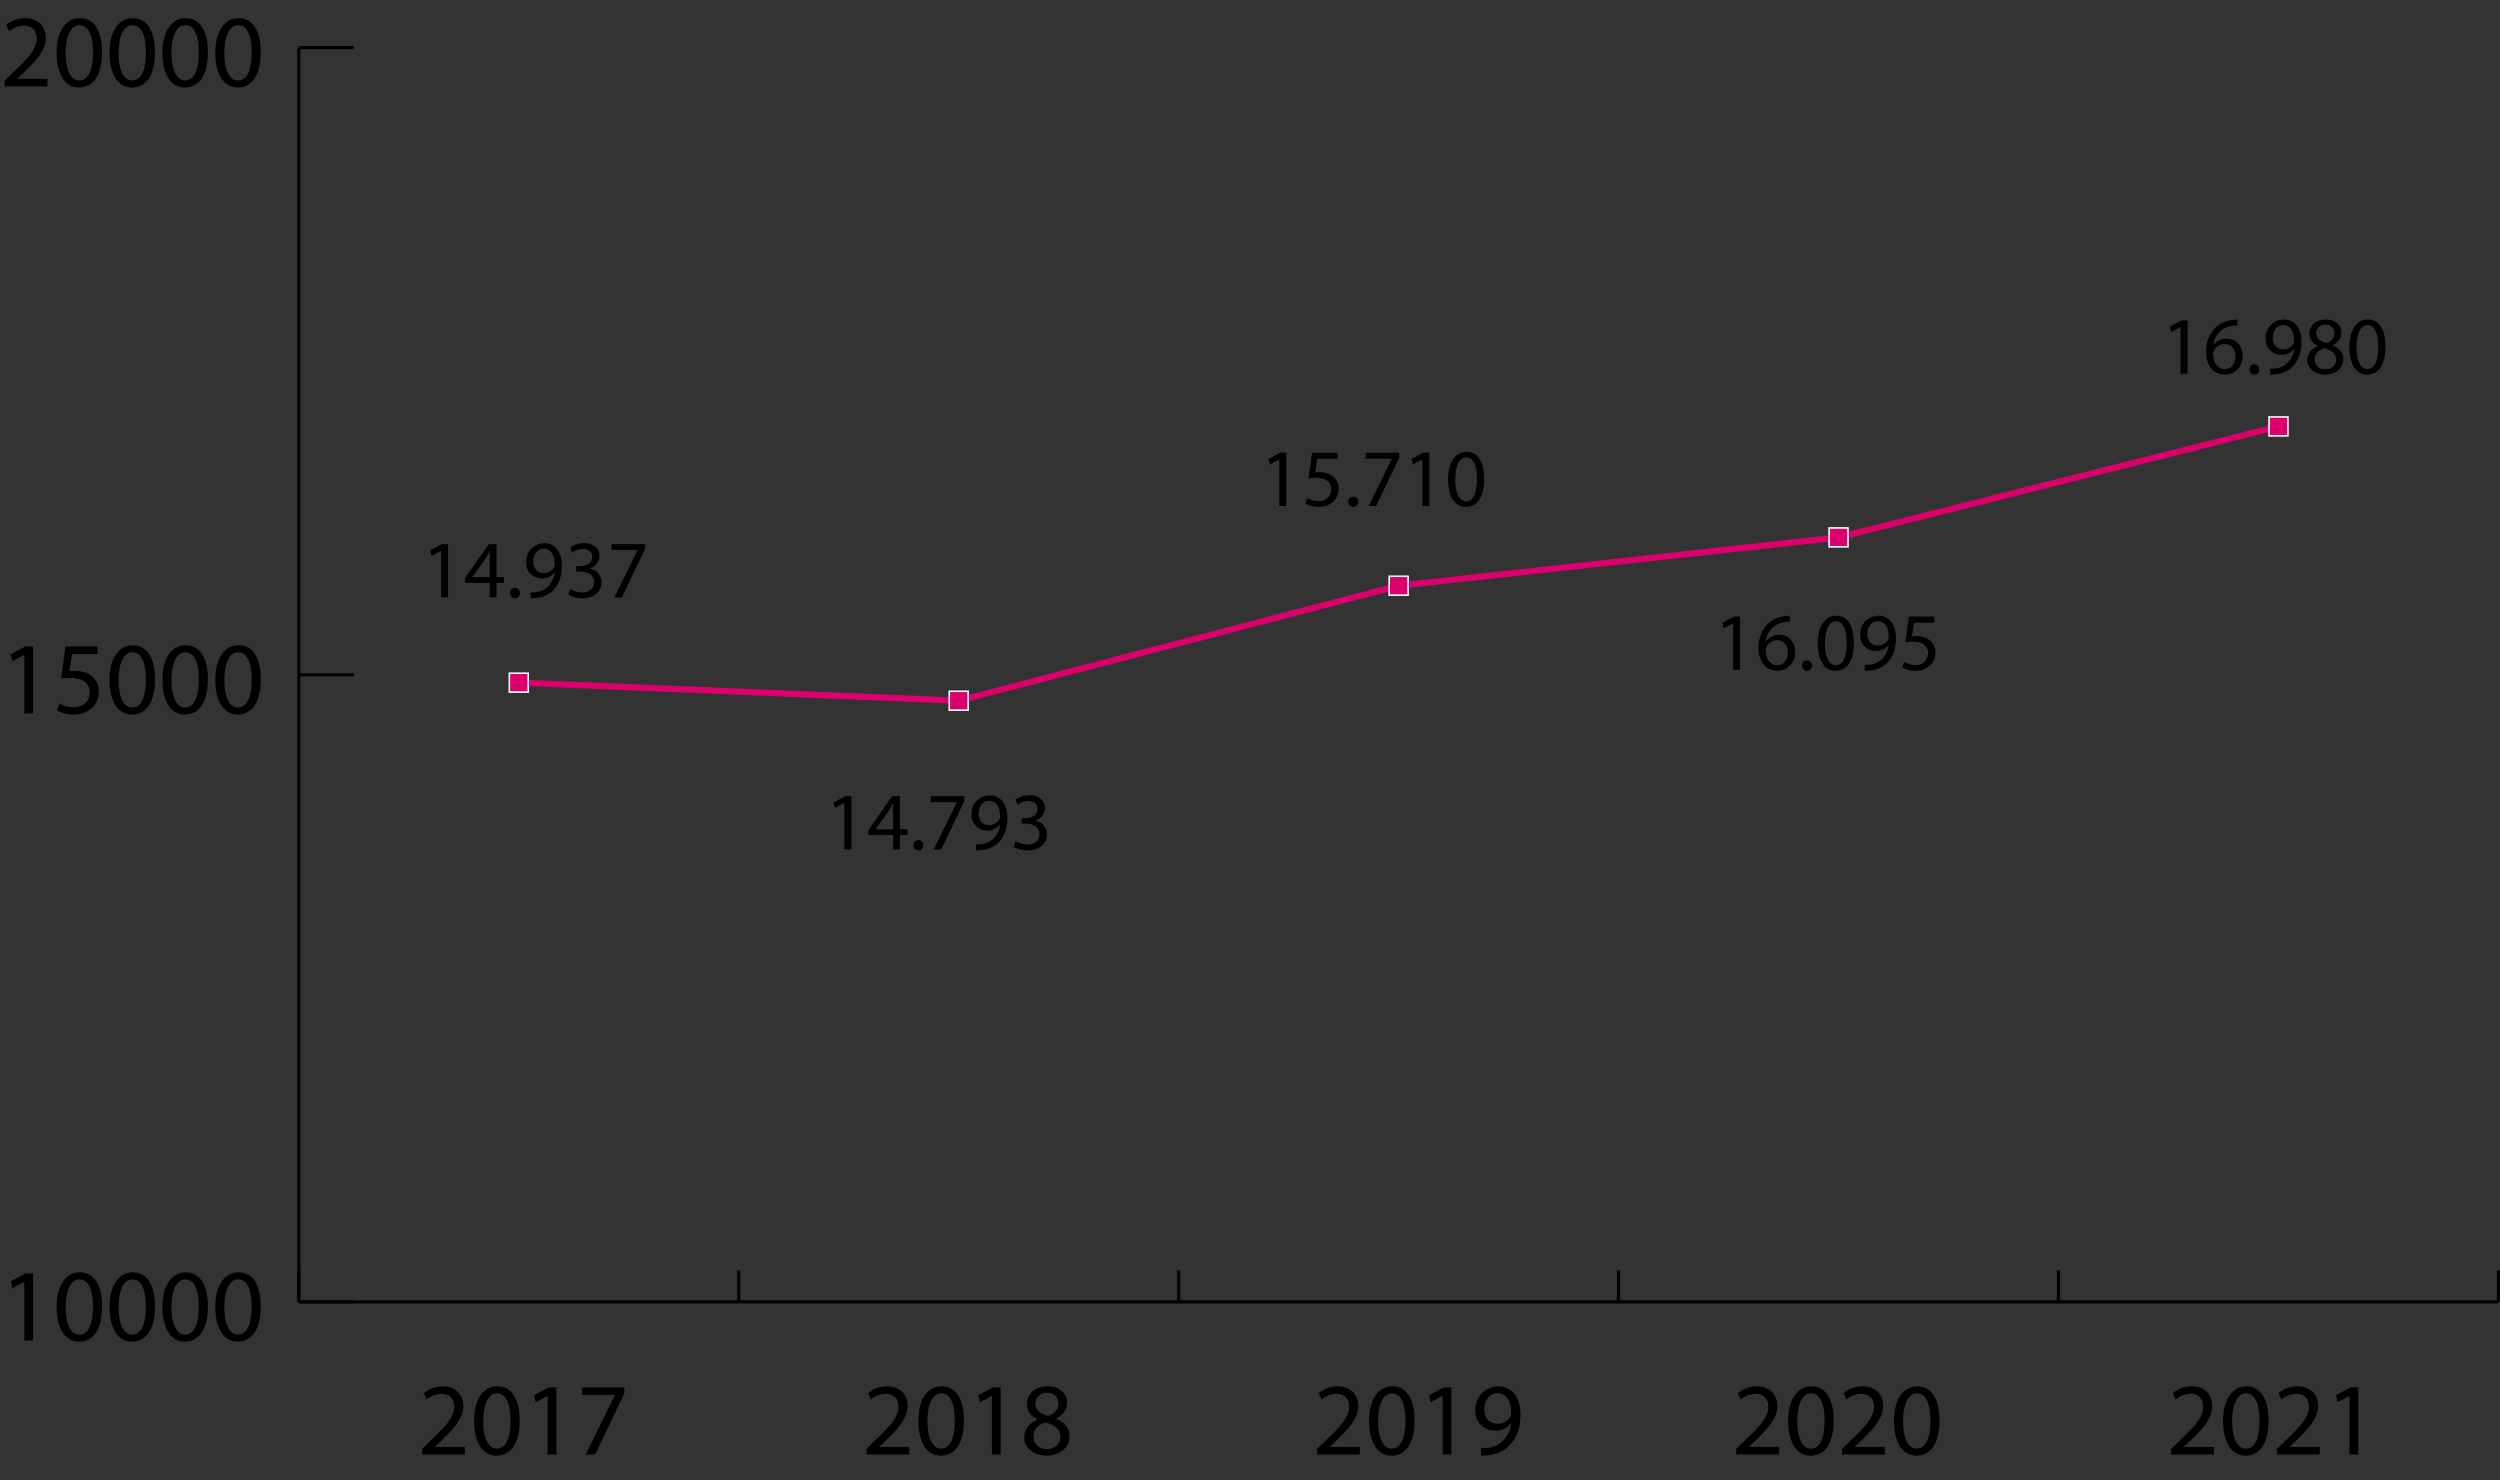 <svg xmlns="http://www.w3.org/2000/svg" width="793.327" height="469.732" viewBox="0 0 793.327 469.732">
  <rect x="0" y="0" width="793.327" height="469.732" fill="#333333" stroke="none"/>
  <g id="Grupo_9" data-name="Grupo 9" transform="translate(-439 751)">
    <path id="Trazado_80" data-name="Trazado 80" d="M6.136,0h2.21V-16.9H6.4L2.7-14.924l.442,1.742,2.938-1.586h.052Zm17.6,0V-4.6H26.1V-6.4H23.738V-16.9h-2.47L13.728-6.11V-4.6H21.58V0Zm-7.7-6.4v-.052l4.134-5.746c.468-.78.884-1.508,1.4-2.5h.078q-.078,1.326-.078,2.652V-6.4ZM29.562.286a1.522,1.522,0,0,0,1.56-1.638A1.517,1.517,0,0,0,29.588-2.99a1.537,1.537,0,0,0-1.56,1.638A1.531,1.531,0,0,0,29.562.286ZM34.554.26A10.656,10.656,0,0,0,36.66.13a8.449,8.449,0,0,0,4.914-2.262c1.664-1.612,2.912-4.212,2.912-7.93,0-4.316-2.132-7.124-5.59-7.124a5.794,5.794,0,0,0-5.772,6.006,4.9,4.9,0,0,0,4.992,5.174,4.96,4.96,0,0,0,3.978-1.82h.078a7.417,7.417,0,0,1-2.236,4.5A6.375,6.375,0,0,1,36.4-1.69a9.547,9.547,0,0,1-1.846.078Zm4.16-15.7c2.392,0,3.458,2.21,3.458,5.1a1.51,1.51,0,0,1-.208.832,3.782,3.782,0,0,1-3.328,1.768c-1.976,0-3.25-1.482-3.25-3.588C35.386-13.728,36.764-15.444,38.714-15.444ZM46.488-.858A8.591,8.591,0,0,0,50.882.286c4.056,0,6.162-2.366,6.162-5.07a4.4,4.4,0,0,0-3.77-4.342v-.052a4.2,4.2,0,0,0,3.12-3.978c0-2.054-1.508-4.03-4.836-4.03a8.034,8.034,0,0,0-4.42,1.3l.6,1.664a6.207,6.207,0,0,1,3.38-1.118c2.106,0,2.964,1.2,2.964,2.548,0,2-2.106,2.86-3.77,2.86H49.036v1.716H50.31c2.21,0,4.342,1.014,4.368,3.38.026,1.4-.884,3.276-3.822,3.276a7.647,7.647,0,0,1-3.744-1.066ZM60.216-16.9V-15h8.268v.052L61.152,0h2.366l7.358-15.392V-16.9Z" transform="translate(572.833 -561.437)"/>
    <path id="Trazado_81" data-name="Trazado 81" d="M6.136,0h2.21V-16.9H6.4L2.7-14.924l.442,1.742,2.938-1.586h.052Zm17.6,0V-4.6H26.1V-6.4H23.738V-16.9h-2.47L13.728-6.11V-4.6H21.58V0Zm-7.7-6.4v-.052l4.134-5.746c.468-.78.884-1.508,1.4-2.5h.078q-.078,1.326-.078,2.652V-6.4ZM29.562.286a1.522,1.522,0,0,0,1.56-1.638A1.517,1.517,0,0,0,29.588-2.99a1.537,1.537,0,0,0-1.56,1.638A1.531,1.531,0,0,0,29.562.286ZM33.54-16.9V-15h8.268v.052L34.476,0h2.366L44.2-15.392V-16.9ZM47.892.26A10.656,10.656,0,0,0,50,.13a8.449,8.449,0,0,0,4.914-2.262c1.664-1.612,2.912-4.212,2.912-7.93,0-4.316-2.132-7.124-5.59-7.124a5.794,5.794,0,0,0-5.772,6.006,4.9,4.9,0,0,0,4.992,5.174,4.96,4.96,0,0,0,3.978-1.82h.078a7.417,7.417,0,0,1-2.236,4.5A6.375,6.375,0,0,1,49.738-1.69a9.547,9.547,0,0,1-1.846.078Zm4.16-15.7c2.392,0,3.458,2.21,3.458,5.1a1.51,1.51,0,0,1-.208.832,3.782,3.782,0,0,1-3.328,1.768c-1.976,0-3.25-1.482-3.25-3.588C48.724-13.728,50.1-15.444,52.052-15.444ZM59.826-.858A8.591,8.591,0,0,0,64.22.286c4.056,0,6.162-2.366,6.162-5.07a4.4,4.4,0,0,0-3.77-4.342v-.052a4.2,4.2,0,0,0,3.12-3.978c0-2.054-1.508-4.03-4.836-4.03a8.034,8.034,0,0,0-4.42,1.3l.6,1.664a6.207,6.207,0,0,1,3.38-1.118c2.106,0,2.964,1.2,2.964,2.548,0,2-2.106,2.86-3.77,2.86H62.374v1.716h1.274c2.21,0,4.342,1.014,4.368,3.38.026,1.4-.884,3.276-3.822,3.276A7.647,7.647,0,0,1,60.45-2.626Z" transform="translate(700.831 -481.435)"/>
    <path id="Trazado_82" data-name="Trazado 82" d="M6.136,0h2.21V-16.9H6.4L2.7-14.924l.442,1.742,2.938-1.586h.052ZM24.6-16.9H16.51L15.418-8.788a17.483,17.483,0,0,1,2.34-.182c3.38,0,4.836,1.56,4.862,3.744a3.729,3.729,0,0,1-4,3.666A7.568,7.568,0,0,1,15-2.5L14.43-.754A8.273,8.273,0,0,0,18.642.286c3.666,0,6.292-2.47,6.292-5.772a4.817,4.817,0,0,0-2.418-4.342,7.143,7.143,0,0,0-3.64-.91,9.035,9.035,0,0,0-1.378.1l.65-4.342H24.6ZM29.562.286a1.522,1.522,0,0,0,1.56-1.638A1.517,1.517,0,0,0,29.588-2.99a1.537,1.537,0,0,0-1.56,1.638A1.531,1.531,0,0,0,29.562.286ZM33.54-16.9V-15h8.268v.052L34.476,0h2.366L44.2-15.392V-16.9ZM51.532,0h2.21V-16.9h-1.95L48.1-14.924l.442,1.742,2.938-1.586h.052ZM65.546-17.186c-3.432,0-5.876,3.12-5.876,8.788.052,5.59,2.288,8.684,5.59,8.684,3.744,0,5.876-3.172,5.876-8.918C71.136-14.014,69.108-17.186,65.546-17.186Zm-.13,1.768c2.366,0,3.432,2.73,3.432,6.89,0,4.316-1.118,7.046-3.458,7.046-2.08,0-3.432-2.5-3.432-6.89C61.958-12.974,63.414-15.418,65.416-15.418Z" transform="translate(838.839 -590.427)"/>
    <path id="Trazado_83" data-name="Trazado 83" d="M6.136,0h2.21V-16.9H6.4L2.7-14.924l.442,1.742,2.938-1.586h.052ZM24.154-17.16a10.985,10.985,0,0,0-1.664.13,9.2,9.2,0,0,0-5.408,2.5,10.626,10.626,0,0,0-2.86,7.618c0,4.394,2.366,7.2,5.98,7.2a5.651,5.651,0,0,0,5.616-5.954c0-3.3-2.106-5.46-5.1-5.46a5.036,5.036,0,0,0-4.082,1.95h-.078a6.869,6.869,0,0,1,5.876-6.006,8.262,8.262,0,0,1,1.716-.1ZM20.2-1.482c-2.392,0-3.666-2.054-3.718-4.836a1.947,1.947,0,0,1,.26-1.014,3.765,3.765,0,0,1,3.276-2.08c2.106,0,3.484,1.456,3.484,3.874S22.178-1.482,20.2-1.482ZM29.562.286a1.522,1.522,0,0,0,1.56-1.638A1.517,1.517,0,0,0,29.588-2.99a1.537,1.537,0,0,0-1.56,1.638A1.531,1.531,0,0,0,29.562.286ZM38.87-17.186c-3.432,0-5.876,3.12-5.876,8.788.052,5.59,2.288,8.684,5.59,8.684,3.744,0,5.876-3.172,5.876-8.918C44.46-14.014,42.432-17.186,38.87-17.186Zm-.13,1.768c2.366,0,3.432,2.73,3.432,6.89,0,4.316-1.118,7.046-3.458,7.046-2.08,0-3.432-2.5-3.432-6.89C35.282-12.974,36.738-15.418,38.74-15.418ZM47.892.26A10.656,10.656,0,0,0,50,.13a8.449,8.449,0,0,0,4.914-2.262c1.664-1.612,2.912-4.212,2.912-7.93,0-4.316-2.132-7.124-5.59-7.124a5.794,5.794,0,0,0-5.772,6.006,4.9,4.9,0,0,0,4.992,5.174,4.96,4.96,0,0,0,3.978-1.82h.078a7.417,7.417,0,0,1-2.236,4.5A6.375,6.375,0,0,1,49.738-1.69a9.547,9.547,0,0,1-1.846.078Zm4.16-15.7c2.392,0,3.458,2.21,3.458,5.1a1.51,1.51,0,0,1-.208.832,3.782,3.782,0,0,1-3.328,1.768c-1.976,0-3.25-1.482-3.25-3.588C48.724-13.728,50.1-15.444,52.052-15.444ZM69.992-16.9H61.906L60.814-8.788a17.483,17.483,0,0,1,2.34-.182c3.38,0,4.836,1.56,4.862,3.744a3.729,3.729,0,0,1-4,3.666A7.568,7.568,0,0,1,60.4-2.5L59.826-.754A8.273,8.273,0,0,0,64.038.286c3.666,0,6.292-2.47,6.292-5.772a4.817,4.817,0,0,0-2.418-4.342,7.143,7.143,0,0,0-3.64-.91,9.035,9.035,0,0,0-1.378.1l.65-4.342h6.448Z" transform="translate(982.827 -538.427)"/>
    <path id="Trazado_84" data-name="Trazado 84" d="M6.136,0h2.21V-16.9H6.4L2.7-14.924l.442,1.742,2.938-1.586h.052ZM24.154-17.16a10.985,10.985,0,0,0-1.664.13,9.2,9.2,0,0,0-5.408,2.5,10.626,10.626,0,0,0-2.86,7.618c0,4.394,2.366,7.2,5.98,7.2a5.651,5.651,0,0,0,5.616-5.954c0-3.3-2.106-5.46-5.1-5.46a5.036,5.036,0,0,0-4.082,1.95h-.078a6.869,6.869,0,0,1,5.876-6.006,8.262,8.262,0,0,1,1.716-.1ZM20.2-1.482c-2.392,0-3.666-2.054-3.718-4.836a1.947,1.947,0,0,1,.26-1.014,3.765,3.765,0,0,1,3.276-2.08c2.106,0,3.484,1.456,3.484,3.874S22.178-1.482,20.2-1.482ZM29.562.286a1.522,1.522,0,0,0,1.56-1.638A1.517,1.517,0,0,0,29.588-2.99a1.537,1.537,0,0,0-1.56,1.638A1.531,1.531,0,0,0,29.562.286ZM34.554.26A10.656,10.656,0,0,0,36.66.13a8.449,8.449,0,0,0,4.914-2.262c1.664-1.612,2.912-4.212,2.912-7.93,0-4.316-2.132-7.124-5.59-7.124a5.794,5.794,0,0,0-5.772,6.006,4.9,4.9,0,0,0,4.992,5.174,4.96,4.96,0,0,0,3.978-1.82h.078a7.417,7.417,0,0,1-2.236,4.5A6.375,6.375,0,0,1,36.4-1.69a9.547,9.547,0,0,1-1.846.078Zm4.16-15.7c2.392,0,3.458,2.21,3.458,5.1a1.51,1.51,0,0,1-.208.832,3.782,3.782,0,0,1-3.328,1.768c-1.976,0-3.25-1.482-3.25-3.588C35.386-13.728,36.764-15.444,38.714-15.444ZM52.026.286c3.224,0,5.746-1.976,5.746-4.914,0-2.054-1.3-3.536-3.406-4.368v-.078a4.293,4.293,0,0,0,2.782-3.952c0-2.106-1.638-4.16-4.914-4.16-2.964,0-5.226,1.82-5.226,4.5a4.186,4.186,0,0,0,2.678,3.8l.026.078c-2.08.884-3.354,2.392-3.354,4.524C46.358-1.82,48.49.286,52.026.286Zm.052-1.664A3.125,3.125,0,0,1,48.7-4.6c0-1.612,1.066-2.912,3.042-3.484,2.288.65,3.718,1.638,3.718,3.692C55.458-2.652,54.132-1.378,52.078-1.378Zm.026-14.17a2.627,2.627,0,0,1,2.86,2.756A3.33,3.33,0,0,1,52.39-9.724c-1.95-.52-3.224-1.43-3.224-3.12A2.688,2.688,0,0,1,52.1-15.548Zm13.442-1.638c-3.432,0-5.876,3.12-5.876,8.788.052,5.59,2.288,8.684,5.59,8.684,3.744,0,5.876-3.172,5.876-8.918C71.136-14.014,69.108-17.186,65.546-17.186Zm-.13,1.768c2.366,0,3.432,2.73,3.432,6.89,0,4.316-1.118,7.046-3.458,7.046-2.08,0-3.432-2.5-3.432-6.89C61.958-12.974,63.414-15.418,65.416-15.418Z" transform="translate(1124.839 -632.417)"/>
    <path id="Trazado_85" data-name="Trazado 85" d="M0,0H698" transform="translate(533.827 -337.884)" fill="none" stroke="#000" stroke-width="1"/>
    <path id="Trazado_77" data-name="Trazado 77" d="M0,0H793.327V469.732H0Z" transform="translate(439 -751)" fill="none"/>
    <path id="Trazado_110" data-name="Trazado 110" d="M0,9.95V0" transform="translate(533.827 -347.834)" fill="none" stroke="#000" stroke-width="1"/>
    <path id="Trazado_86" data-name="Trazado 86" d="M0,9.95V0" transform="translate(673.427 -347.834)" fill="none" stroke="#000" stroke-width="1"/>
    <path id="Trazado_87" data-name="Trazado 87" d="M0,9.95V0" transform="translate(813.027 -347.834)" fill="none" stroke="#000" stroke-width="1"/>
    <path id="Trazado_88" data-name="Trazado 88" d="M0,9.95V0" transform="translate(952.627 -347.834)" fill="none" stroke="#000" stroke-width="1"/>
    <path id="Trazado_89" data-name="Trazado 89" d="M0,9.95V0" transform="translate(1092.227 -347.834)" fill="none" stroke="#000" stroke-width="1"/>
    <path id="Trazado_90" data-name="Trazado 90" d="M0,9.95V0" transform="translate(1231.827 -347.834)" fill="none" stroke="#000" stroke-width="1"/>
    <path id="Trazado_111" data-name="Trazado 111" d="M7.722,0H10.5V-21.267H8.049L3.4-18.781l.556,2.192,3.7-2h.065ZM25.357-21.627c-4.319,0-7.394,3.926-7.394,11.059C18.028-3.534,20.842.36,25,.36c4.712,0,7.394-3.992,7.394-11.223C32.392-17.635,29.84-21.627,25.357-21.627ZM25.193-19.4c2.977,0,4.319,3.435,4.319,8.67,0,5.431-1.407,8.867-4.352,8.867-2.618,0-4.319-3.141-4.319-8.67C20.842-16.327,22.674-19.4,25.193-19.4Zm16.948-2.225c-4.319,0-7.394,3.926-7.394,11.059C34.813-3.534,37.627.36,41.782.36c4.712,0,7.394-3.992,7.394-11.223C49.176-17.635,46.624-21.627,42.142-21.627ZM41.978-19.4c2.977,0,4.319,3.435,4.319,8.67,0,5.431-1.407,8.867-4.352,8.867-2.618,0-4.319-3.141-4.319-8.67C37.627-16.327,39.459-19.4,41.978-19.4Zm16.948-2.225c-4.319,0-7.394,3.926-7.394,11.059C51.6-3.534,54.411.36,58.567.36c4.712,0,7.394-3.992,7.394-11.223C65.961-17.635,63.409-21.627,58.927-21.627ZM58.763-19.4c2.977,0,4.319,3.435,4.319,8.67,0,5.431-1.407,8.867-4.352,8.867-2.618,0-4.319-3.141-4.319-8.67C54.411-16.327,56.244-19.4,58.763-19.4Zm16.948-2.225c-4.319,0-7.394,3.926-7.394,11.059C68.382-3.534,71.2.36,75.351.36c4.712,0,7.394-3.992,7.394-11.223C82.746-17.635,80.194-21.627,75.711-21.627ZM75.548-19.4c2.977,0,4.319,3.435,4.319,8.67,0,5.431-1.407,8.867-4.352,8.867-2.618,0-4.319-3.141-4.319-8.67C71.2-16.327,73.028-19.4,75.548-19.4Z" transform="translate(439 -325.615)"/>
    <path id="Trazado_112" data-name="Trazado 112" d="M7.722,0H10.5V-21.267H8.049L3.4-18.781l.556,2.192,3.7-2h.065Zm23.23-21.267H20.776L19.4-11.059a22,22,0,0,1,2.945-.229c4.253,0,6.086,1.963,6.118,4.712,0,2.847-2.323,4.613-5.039,4.613a9.524,9.524,0,0,1-4.548-1.178l-.72,2.192A10.411,10.411,0,0,0,23.459.36c4.613,0,7.918-3.108,7.918-7.264a6.062,6.062,0,0,0-3.043-5.464,8.989,8.989,0,0,0-4.581-1.145,11.37,11.37,0,0,0-1.734.131l.818-5.464h8.114Zm11.19-.36c-4.319,0-7.394,3.926-7.394,11.059C34.813-3.534,37.627.36,41.782.36c4.712,0,7.394-3.992,7.394-11.223C49.176-17.635,46.624-21.627,42.142-21.627ZM41.978-19.4c2.977,0,4.319,3.435,4.319,8.67,0,5.431-1.407,8.867-4.352,8.867-2.618,0-4.319-3.141-4.319-8.67C37.627-16.327,39.459-19.4,41.978-19.4Zm16.948-2.225c-4.319,0-7.394,3.926-7.394,11.059C51.6-3.534,54.411.36,58.567.36c4.712,0,7.394-3.992,7.394-11.223C65.961-17.635,63.409-21.627,58.927-21.627ZM58.763-19.4c2.977,0,4.319,3.435,4.319,8.67,0,5.431-1.407,8.867-4.352,8.867-2.618,0-4.319-3.141-4.319-8.67C54.411-16.327,56.244-19.4,58.763-19.4Zm16.948-2.225c-4.319,0-7.394,3.926-7.394,11.059C68.382-3.534,71.2.36,75.351.36c4.712,0,7.394-3.992,7.394-11.223C82.746-17.635,80.194-21.627,75.711-21.627ZM75.548-19.4c2.977,0,4.319,3.435,4.319,8.67,0,5.431-1.407,8.867-4.352,8.867-2.618,0-4.319-3.141-4.319-8.67C71.2-16.327,73.028-19.4,75.548-19.4Z" transform="translate(439 -524.61)"/>
    <path id="Trazado_113" data-name="Trazado 113" d="M15.051,0V-2.388H5.5v-.065L7.2-4.024c4.482-4.319,7.329-7.493,7.329-11.419,0-3.043-1.93-6.184-6.511-6.184A9.332,9.332,0,0,0,2-19.468l.916,2.029a7.243,7.243,0,0,1,4.515-1.8c3.174,0,4.221,2,4.221,4.155C11.615-11.877,9.161-9.129,3.73-3.959L1.472-1.767V0ZM25.357-21.627c-4.319,0-7.394,3.926-7.394,11.059C18.028-3.534,20.842.36,25,.36c4.712,0,7.394-3.992,7.394-11.223C32.392-17.635,29.84-21.627,25.357-21.627ZM25.193-19.4c2.977,0,4.319,3.435,4.319,8.67,0,5.431-1.407,8.867-4.352,8.867-2.618,0-4.319-3.141-4.319-8.67C20.842-16.327,22.674-19.4,25.193-19.4Zm16.948-2.225c-4.319,0-7.394,3.926-7.394,11.059C34.813-3.534,37.627.36,41.782.36c4.712,0,7.394-3.992,7.394-11.223C49.176-17.635,46.624-21.627,42.142-21.627ZM41.978-19.4c2.977,0,4.319,3.435,4.319,8.67,0,5.431-1.407,8.867-4.352,8.867-2.618,0-4.319-3.141-4.319-8.67C37.627-16.327,39.459-19.4,41.978-19.4Zm16.948-2.225c-4.319,0-7.394,3.926-7.394,11.059C51.6-3.534,54.411.36,58.567.36c4.712,0,7.394-3.992,7.394-11.223C65.961-17.635,63.409-21.627,58.927-21.627ZM58.763-19.4c2.977,0,4.319,3.435,4.319,8.67,0,5.431-1.407,8.867-4.352,8.867-2.618,0-4.319-3.141-4.319-8.67C54.411-16.327,56.244-19.4,58.763-19.4Zm16.948-2.225c-4.319,0-7.394,3.926-7.394,11.059C68.382-3.534,71.2.36,75.351.36c4.712,0,7.394-3.992,7.394-11.223C82.746-17.635,80.194-21.627,75.711-21.627ZM75.548-19.4c2.977,0,4.319,3.435,4.319,8.67,0,5.431-1.407,8.867-4.352,8.867-2.618,0-4.319-3.141-4.319-8.67C71.2-16.327,73.028-19.4,75.548-19.4Z" transform="translate(439 -723.606)"/>
    <path id="Trazado_78" data-name="Trazado 78" d="M0,0H793.327V469.732H0Z" transform="translate(439 -751)" fill="none"/>
    <path id="Trazado_114" data-name="Trazado 114" d="M0,398V0" transform="translate(533.827 -735.884)" fill="none" stroke="#000" stroke-width="1"/>
    <path id="Trazado_115" data-name="Trazado 115" d="M0,0H17.45" transform="translate(533.827 -337.884)" fill="none" stroke="#000" stroke-width="1"/>
    <path id="Trazado_116" data-name="Trazado 116" d="M0,0H17.45" transform="translate(533.827 -536.884)" fill="none" stroke="#000" stroke-width="1"/>
    <path id="Trazado_117" data-name="Trazado 117" d="M0,0H17.45" transform="translate(533.827 -735.884)" fill="none" stroke="#000" stroke-width="1"/>
    <path id="Trazado_91" data-name="Trazado 91" d="M139.6,5.731,0,0" transform="translate(603.627 -534.376)" fill="none" stroke="#dc006c" stroke-linecap="round" stroke-width="2"/>
    <path id="Trazado_92" data-name="Trazado 92" d="M139.6,0,0,36.5" transform="translate(743.227 -565.142)" fill="none" stroke="#dc006c" stroke-linecap="round" stroke-width="2"/>
    <path id="Trazado_93" data-name="Trazado 93" d="M139.6,0,0,15.323" transform="translate(882.827 -580.465)" fill="none" stroke="#dc006c" stroke-linecap="round" stroke-width="2"/>
    <path id="Trazado_94" data-name="Trazado 94" d="M139.6,0,0,35.223" transform="translate(1022.427 -615.688)" fill="none" stroke="#dc006c" stroke-linecap="round" stroke-width="2"/>
    <path id="Trazado_95" data-name="Trazado 95" d="M0,0H6V6H0Z" transform="translate(600.627 -537.376)" fill="#dc006c"/>
    <path id="Trazado_96" data-name="Trazado 96" d="M0,0H6V6H0Z" transform="translate(600.627 -537.376)" fill="none" stroke="#fff" stroke-width="0.5"/>
    <path id="Trazado_97" data-name="Trazado 97" d="M0,0H6V6H0Z" transform="translate(740.227 -531.645)" fill="#dc006c"/>
    <path id="Trazado_98" data-name="Trazado 98" d="M0,0H6V6H0Z" transform="translate(740.227 -531.645)" fill="none" stroke="#fff" stroke-width="0.5"/>
    <path id="Trazado_99" data-name="Trazado 99" d="M0,0H6V6H0Z" transform="translate(879.827 -568.142)" fill="#dc006c"/>
    <path id="Trazado_100" data-name="Trazado 100" d="M0,0H6V6H0Z" transform="translate(879.827 -568.142)" fill="none" stroke="#fff" stroke-width="0.5"/>
    <path id="Trazado_101" data-name="Trazado 101" d="M0,0H6V6H0Z" transform="translate(1019.427 -583.465)" fill="#dc006c"/>
    <path id="Trazado_102" data-name="Trazado 102" d="M0,0H6V6H0Z" transform="translate(1019.427 -583.465)" fill="none" stroke="#fff" stroke-width="0.5"/>
    <path id="Trazado_103" data-name="Trazado 103" d="M0,0H6V6H0Z" transform="translate(1159.027 -618.688)" fill="#dc006c"/>
    <path id="Trazado_104" data-name="Trazado 104" d="M0,0H6V6H0Z" transform="translate(1159.027 -618.688)" fill="none" stroke="#fff" stroke-width="0.5"/>
    <path id="Trazado_105" data-name="Trazado 105" d="M15.051,0V-2.388H5.5v-.065L7.2-4.024c4.482-4.319,7.329-7.493,7.329-11.419,0-3.043-1.93-6.184-6.511-6.184A9.332,9.332,0,0,0,2-19.468l.916,2.029a7.243,7.243,0,0,1,4.515-1.8c3.174,0,4.221,2,4.221,4.155C11.615-11.877,9.161-9.129,3.73-3.959L1.472-1.767V0ZM25.357-21.627c-4.319,0-7.394,3.926-7.394,11.059C18.028-3.534,20.842.36,25,.36c4.712,0,7.394-3.992,7.394-11.223C32.392-17.635,29.84-21.627,25.357-21.627ZM25.193-19.4c2.977,0,4.319,3.435,4.319,8.67,0,5.431-1.407,8.867-4.352,8.867-2.618,0-4.319-3.141-4.319-8.67C20.842-16.327,22.674-19.4,25.193-19.4ZM41.291,0h2.781V-21.267H41.618l-4.646,2.487.556,2.192,3.7-2h.065ZM52.219-21.267v2.388h10.4v.065L53.4,0h2.977l9.259-19.37v-1.9Z" transform="translate(571.484 -289.448)"/>
    <path id="Trazado_106" data-name="Trazado 106" d="M15.051,0V-2.388H5.5v-.065L7.2-4.024c4.482-4.319,7.329-7.493,7.329-11.419,0-3.043-1.93-6.184-6.511-6.184A9.332,9.332,0,0,0,2-19.468l.916,2.029a7.243,7.243,0,0,1,4.515-1.8c3.174,0,4.221,2,4.221,4.155C11.615-11.877,9.161-9.129,3.73-3.959L1.472-1.767V0ZM25.357-21.627c-4.319,0-7.394,3.926-7.394,11.059C18.028-3.534,20.842.36,25,.36c4.712,0,7.394-3.992,7.394-11.223C32.392-17.635,29.84-21.627,25.357-21.627ZM25.193-19.4c2.977,0,4.319,3.435,4.319,8.67,0,5.431-1.407,8.867-4.352,8.867-2.618,0-4.319-3.141-4.319-8.67C20.842-16.327,22.674-19.4,25.193-19.4ZM41.291,0h2.781V-21.267H41.618l-4.646,2.487.556,2.192,3.7-2h.065ZM58.7.36c4.057,0,7.231-2.487,7.231-6.184,0-2.585-1.636-4.45-4.286-5.5v-.1c2.618-1.243,3.5-3.174,3.5-4.973,0-2.65-2.061-5.235-6.184-5.235-3.73,0-6.576,2.29-6.576,5.66a5.268,5.268,0,0,0,3.37,4.777l.033.1c-2.618,1.112-4.221,3.01-4.221,5.693C51.565-2.29,54.248.36,58.7.36Zm.065-2.094A3.933,3.933,0,0,1,54.51-5.791c0-2.029,1.341-3.665,3.828-4.384,2.879.818,4.679,2.061,4.679,4.646C63.016-3.337,61.348-1.734,58.763-1.734ZM58.8-19.566a3.306,3.306,0,0,1,3.6,3.468c0,1.93-1.407,3.239-3.239,3.861-2.454-.654-4.057-1.8-4.057-3.926A3.383,3.383,0,0,1,58.8-19.566Z" transform="translate(712.47 -289.448)"/>
    <path id="Trazado_107" data-name="Trazado 107" d="M15.051,0V-2.388H5.5v-.065L7.2-4.024c4.482-4.319,7.329-7.493,7.329-11.419,0-3.043-1.93-6.184-6.511-6.184A9.332,9.332,0,0,0,2-19.468l.916,2.029a7.243,7.243,0,0,1,4.515-1.8c3.174,0,4.221,2,4.221,4.155C11.615-11.877,9.161-9.129,3.73-3.959L1.472-1.767V0ZM25.357-21.627c-4.319,0-7.394,3.926-7.394,11.059C18.028-3.534,20.842.36,25,.36c4.712,0,7.394-3.992,7.394-11.223C32.392-17.635,29.84-21.627,25.357-21.627ZM25.193-19.4c2.977,0,4.319,3.435,4.319,8.67,0,5.431-1.407,8.867-4.352,8.867-2.618,0-4.319-3.141-4.319-8.67C20.842-16.327,22.674-19.4,25.193-19.4ZM41.291,0h2.781V-21.267H41.618l-4.646,2.487.556,2.192,3.7-2h.065ZM53.5.327a13.409,13.409,0,0,0,2.65-.164,10.632,10.632,0,0,0,6.184-2.847c2.094-2.029,3.665-5.3,3.665-9.979,0-5.431-2.683-8.965-7.035-8.965A7.292,7.292,0,0,0,51.7-14.069a6.16,6.16,0,0,0,6.282,6.511,6.241,6.241,0,0,0,5.006-2.29h.1a9.333,9.333,0,0,1-2.814,5.66,8.022,8.022,0,0,1-4.45,2.061,12.014,12.014,0,0,1-2.323.1ZM58.73-19.435c3.01,0,4.352,2.781,4.352,6.413a1.9,1.9,0,0,1-.262,1.047A4.76,4.76,0,0,1,58.632-9.75c-2.487,0-4.09-1.865-4.09-4.515C54.542-17.276,56.276-19.435,58.73-19.435Z" transform="translate(855.483 -289.448)"/>
    <path id="Trazado_108" data-name="Trazado 108" d="M15.051,0V-2.388H5.5v-.065L7.2-4.024c4.482-4.319,7.329-7.493,7.329-11.419,0-3.043-1.93-6.184-6.511-6.184A9.332,9.332,0,0,0,2-19.468l.916,2.029a7.243,7.243,0,0,1,4.515-1.8c3.174,0,4.221,2,4.221,4.155C11.615-11.877,9.161-9.129,3.73-3.959L1.472-1.767V0ZM25.357-21.627c-4.319,0-7.394,3.926-7.394,11.059C18.028-3.534,20.842.36,25,.36c4.712,0,7.394-3.992,7.394-11.223C32.392-17.635,29.84-21.627,25.357-21.627ZM25.193-19.4c2.977,0,4.319,3.435,4.319,8.67,0,5.431-1.407,8.867-4.352,8.867-2.618,0-4.319-3.141-4.319-8.67C20.842-16.327,22.674-19.4,25.193-19.4ZM48.62,0V-2.388H39.066v-.065l1.7-1.571C45.25-8.343,48.1-11.517,48.1-15.443c0-3.043-1.93-6.184-6.511-6.184a9.332,9.332,0,0,0-6.02,2.159l.916,2.029A7.243,7.243,0,0,1,41-19.239c3.174,0,4.221,2,4.221,4.155-.033,3.206-2.487,5.955-7.918,11.124L35.042-1.767V0ZM58.927-21.627c-4.319,0-7.394,3.926-7.394,11.059C51.6-3.534,54.411.36,58.567.36c4.712,0,7.394-3.992,7.394-11.223C65.961-17.635,63.409-21.627,58.927-21.627ZM58.763-19.4c2.977,0,4.319,3.435,4.319,8.67,0,5.431-1.407,8.867-4.352,8.867-2.618,0-4.319-3.141-4.319-8.67C54.411-16.327,56.244-19.4,58.763-19.4Z" transform="translate(988.485 -289.448)"/>
    <path id="Trazado_109" data-name="Trazado 109" d="M15.051,0V-2.388H5.5v-.065L7.2-4.024c4.482-4.319,7.329-7.493,7.329-11.419,0-3.043-1.93-6.184-6.511-6.184A9.332,9.332,0,0,0,2-19.468l.916,2.029a7.243,7.243,0,0,1,4.515-1.8c3.174,0,4.221,2,4.221,4.155C11.615-11.877,9.161-9.129,3.73-3.959L1.472-1.767V0ZM25.357-21.627c-4.319,0-7.394,3.926-7.394,11.059C18.028-3.534,20.842.36,25,.36c4.712,0,7.394-3.992,7.394-11.223C32.392-17.635,29.84-21.627,25.357-21.627ZM25.193-19.4c2.977,0,4.319,3.435,4.319,8.67,0,5.431-1.407,8.867-4.352,8.867-2.618,0-4.319-3.141-4.319-8.67C20.842-16.327,22.674-19.4,25.193-19.4ZM48.62,0V-2.388H39.066v-.065l1.7-1.571C45.25-8.343,48.1-11.517,48.1-15.443c0-3.043-1.93-6.184-6.511-6.184a9.332,9.332,0,0,0-6.02,2.159l.916,2.029A7.243,7.243,0,0,1,41-19.239c3.174,0,4.221,2,4.221,4.155-.033,3.206-2.487,5.955-7.918,11.124L35.042-1.767V0Zm9.456,0h2.781V-21.267H58.4l-4.646,2.487.556,2.192,3.7-2h.065Z" transform="translate(1126.493 -289.448)"/>
    <path id="Trazado_79" data-name="Trazado 79" d="M0,0H793.327V469.732H0Z" transform="translate(439 -751)" fill="none"/>
  </g>
</svg>
